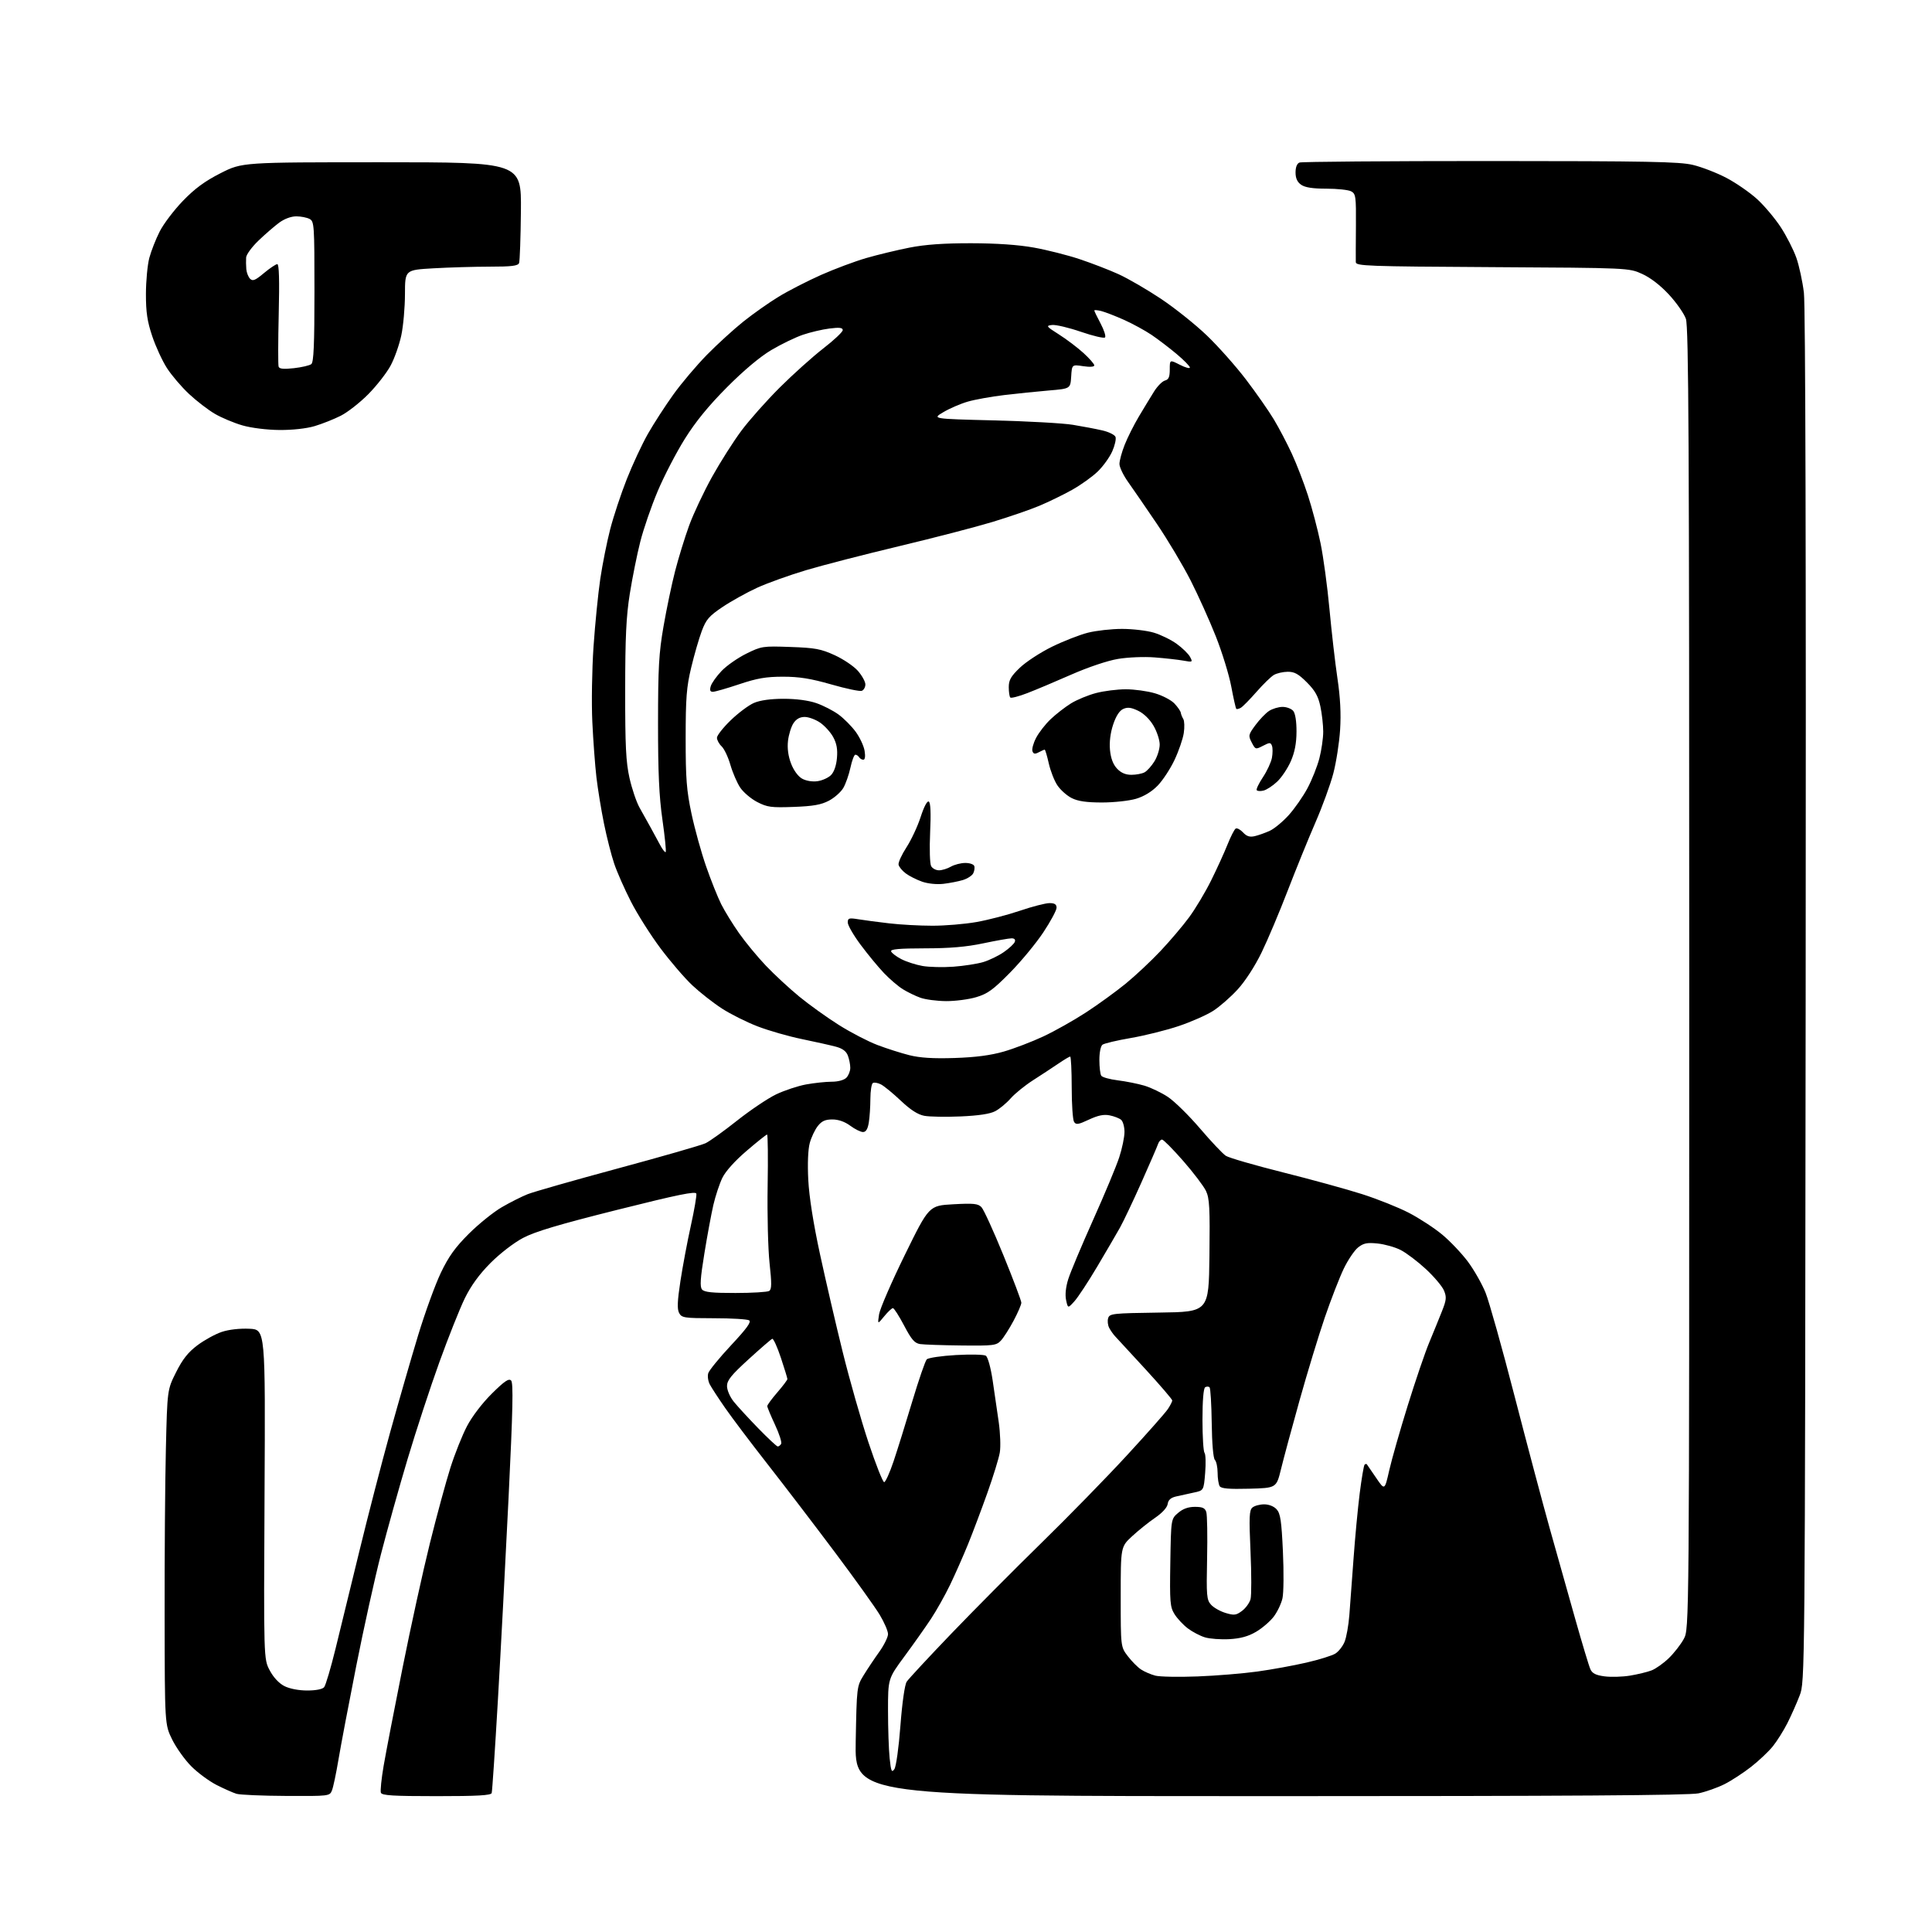 <?xml version="1.0" encoding="UTF-8" standalone="no"?>
<!-- Filename: f43d28d0cc76369c7c692cb2fbc025600718e54a09ba8d6a55f2c315a3594076.svg -->
<!-- Created with https://svgstud.io -->
<svg
  version="1.1"
  xmlns="http://www.w3.org/2000/svg"
  xmlns:xlink="http://www.w3.org/1999/xlink"
  xmlns:svg="http://www.w3.org/2000/svg"
  xmlns:rdf="http://www.w3.org/1999/02/22-rdf-syntax-ns#"
  xmlns:cc="http://creativecommons.org/ns#"
  xmlns:dc="http://purl.org/dc/elements/1.1/"
  viewBox="0 0 768 768"
  width="768"
  height="768"
  role="img"
  aria-labelledby="titleID descID"
>
  <title id="titleID">an icon for register a student in a boy school</title>
  <desc id="descID">AI-generated SVG illustration: an icon for register a student in a boy school, created on https://svgstud.io</desc>

  <rect width="100%" height="100%" fill="white" />


  <path stroke="none" fill="black" fill-rule="evenodd" d="M113.77,713.91C104.27,713.87 95.38,713.48 94.00,713.06C92.62,712.64 89.08,711.07 86.12,709.57C83.16,708.06 78.63,704.73 76.06,702.15C73.49,699.58 70.06,694.78 68.44,691.49C65.50,685.50 65.50,685.50 65.44,642.50C65.40,618.85 65.62,588.91 65.94,575.97C66.50,552.45 66.50,552.45 70.00,545.47C72.61,540.28 74.78,537.54 78.50,534.75C81.25,532.69 85.60,530.31 88.16,529.45C90.99,528.51 95.31,528.02 99.16,528.20C105.50,528.50 105.50,528.50 105.16,594.00C104.82,659.50 104.82,659.50 107.22,664.00C108.70,666.80 110.91,669.16 113.05,670.25C115.12,671.30 118.75,672.00 122.13,672.00C125.58,672.00 128.18,671.49 128.85,670.68C129.46,669.95 131.49,663.08 133.37,655.43C135.25,647.77 139.53,630.25 142.88,616.50C146.22,602.75 151.70,581.60 155.05,569.50C158.40,557.40 163.40,540.08 166.15,531.00C168.90,521.92 172.99,510.68 175.22,506.00C178.35,499.46 180.93,495.87 186.39,490.42C190.30,486.53 196.20,481.78 199.50,479.87C202.80,477.95 207.42,475.63 209.77,474.70C212.11,473.77 228.30,469.15 245.74,464.44C263.17,459.74 278.80,455.24 280.47,454.45C282.14,453.65 287.77,449.61 293.00,445.46C298.23,441.32 305.20,436.63 308.50,435.04C311.80,433.46 317.17,431.68 320.43,431.08C323.70,430.49 328.28,430.00 330.61,430.00C333.14,430.00 335.49,429.36 336.43,428.43C337.29,427.56 338.00,425.79 338.00,424.49C338.00,423.19 337.57,421.00 337.04,419.62C336.39,417.88 334.91,416.78 332.29,416.08C330.21,415.52 324.14,414.16 318.81,413.06C313.48,411.97 305.54,409.69 301.16,408.00C296.79,406.32 290.41,403.13 286.99,400.91C283.57,398.70 278.27,394.55 275.23,391.70C272.18,388.84 266.48,382.21 262.55,376.96C258.63,371.72 253.36,363.39 250.84,358.46C248.31,353.53 245.31,346.74 244.17,343.37C243.02,340.00 241.19,332.80 240.09,327.37C238.99,321.94 237.64,313.68 237.09,309.00C236.55,304.32 235.81,294.43 235.46,287.00C235.10,279.57 235.32,266.13 235.93,257.11C236.55,248.10 237.76,235.95 238.62,230.11C239.49,224.28 241.27,215.36 242.58,210.30C243.89,205.24 246.84,196.34 249.14,190.51C251.43,184.69 255.22,176.56 257.56,172.45C259.90,168.34 264.45,161.31 267.66,156.84C270.87,152.36 276.88,145.26 281.00,141.06C285.12,136.86 291.65,130.91 295.50,127.83C299.35,124.75 305.65,120.31 309.50,117.96C313.35,115.61 320.93,111.72 326.34,109.31C331.75,106.91 339.85,103.88 344.34,102.58C348.83,101.28 356.55,99.42 361.50,98.44C367.80,97.20 375.15,96.68 386.00,96.69C396.13,96.71 404.79,97.30 411.00,98.42C416.23,99.36 424.40,101.43 429.17,103.02C433.94,104.61 440.89,107.29 444.61,108.98C448.34,110.67 455.91,115.06 461.44,118.74C466.97,122.43 475.21,129.00 479.74,133.35C484.28,137.70 491.28,145.59 495.31,150.88C499.34,156.17 504.31,163.29 506.36,166.70C508.41,170.11 511.63,176.25 513.52,180.34C515.41,184.43 518.30,191.91 519.93,196.95C521.57,202.00 523.82,210.53 524.93,215.92C526.05,221.30 527.65,233.08 528.48,242.10C529.32,251.12 530.74,263.51 531.65,269.63C532.79,277.25 533.12,283.72 532.71,290.13C532.38,295.28 531.16,303.10 530.00,307.50C528.84,311.90 525.64,320.68 522.88,327.00C520.13,333.32 515.19,345.48 511.90,354.00C508.62,362.52 503.94,373.61 501.50,378.63C498.89,384.01 495.00,390.03 492.02,393.28C489.25,396.32 484.84,400.17 482.24,401.84C479.63,403.51 473.44,406.24 468.48,407.90C463.52,409.56 454.97,411.69 449.48,412.63C443.99,413.57 438.94,414.77 438.25,415.29C437.53,415.84 437.01,418.43 437.02,421.37C437.02,424.19 437.36,427.00 437.77,427.61C438.17,428.23 441.13,429.05 444.35,429.45C447.58,429.85 452.32,430.80 454.90,431.56C457.48,432.33 461.70,434.35 464.28,436.06C466.85,437.77 472.59,443.40 477.02,448.58C481.45,453.77 486.07,458.66 487.29,459.45C488.51,460.25 498.73,463.21 510.00,466.04C521.27,468.86 535.45,472.76 541.50,474.70C547.55,476.63 555.88,479.96 560.00,482.09C564.12,484.22 570.09,488.11 573.25,490.73C576.42,493.35 581.02,498.20 583.49,501.50C585.95,504.80 589.12,510.37 590.54,513.89C591.95,517.40 597.13,535.85 602.04,554.89C606.96,573.92 613.25,597.60 616.02,607.50C618.80,617.40 623.35,633.57 626.14,643.43C628.93,653.30 631.66,662.36 632.21,663.57C632.96,665.21 634.39,665.93 637.86,666.38C640.41,666.72 644.98,666.58 648.00,666.08C651.02,665.58 654.85,664.65 656.50,664.02C658.15,663.39 661.23,661.22 663.33,659.19C665.44,657.16 668.14,653.70 669.33,651.50C671.50,647.50 671.50,647.50 671.50,389.00C671.50,175.37 671.27,129.84 670.16,126.71C669.42,124.62 666.39,120.29 663.42,117.09C660.03,113.42 656.06,110.37 652.76,108.88C647.50,106.50 647.50,106.50 593.25,106.19C543.16,105.90 539.00,105.75 538.95,104.19C538.92,103.26 538.94,96.79 539.00,89.81C539.09,78.13 538.94,77.04 537.11,76.06C536.02,75.48 531.60,75.00 527.29,75.00C521.81,75.00 518.78,74.53 517.22,73.44C515.68,72.36 515.00,70.86 515.00,68.55C515.00,66.43 515.58,64.99 516.58,64.61C517.45,64.27 551.54,64.01 592.33,64.01C654.90,64.03 667.50,64.27 672.90,65.54C676.42,66.37 682.44,68.70 686.28,70.71C690.12,72.73 695.62,76.54 698.50,79.17C701.38,81.81 705.61,86.84 707.90,90.34C710.18,93.85 712.96,99.31 714.08,102.48C715.19,105.65 716.54,111.90 717.08,116.37C717.70,121.54 717.96,223.66 717.78,396.50C717.50,668.50 717.50,668.50 715.38,674.02C714.22,677.06 712.02,681.99 710.51,684.99C708.99,687.98 706.40,692.11 704.74,694.17C703.09,696.23 699.21,699.90 696.12,702.32C693.03,704.74 688.25,707.86 685.50,709.24C682.75,710.62 678.12,712.26 675.20,712.88C671.40,713.68 623.24,714.00 504.83,714.00C339.76,714.00 339.76,714.00 340.16,692.20C340.57,670.54 340.59,670.38 343.30,665.95C344.81,663.50 347.60,659.31 349.52,656.64C351.43,653.97 353.00,650.79 353.00,649.58C353.00,648.37 351.51,644.91 349.69,641.89C347.87,638.87 339.83,627.65 331.81,616.95C323.79,606.25 311.77,590.52 305.10,582.00C298.43,573.48 290.84,563.42 288.24,559.66C285.63,555.90 282.91,551.73 282.19,550.39C281.47,549.06 281.18,547.02 281.55,545.85C281.92,544.69 286.02,539.68 290.66,534.71C296.82,528.13 298.75,525.46 297.80,524.86C297.09,524.40 290.78,524.02 283.79,524.02C271.96,524.00 270.99,523.86 269.96,521.93C269.13,520.37 269.26,517.21 270.49,509.18C271.39,503.31 273.25,493.41 274.63,487.19C276.00,480.98 276.98,475.27 276.81,474.51C276.57,473.43 269.59,474.86 245.41,480.92C222.15,486.75 212.70,489.57 207.91,492.10C204.24,494.04 198.70,498.32 194.94,502.10C190.49,506.58 187.22,511.09 184.76,516.11C182.78,520.17 178.22,531.60 174.65,541.50C171.07,551.40 165.39,568.73 162.02,580.00C158.65,591.27 153.89,608.29 151.44,617.80C148.99,627.32 144.56,647.34 141.60,662.30C138.64,677.26 135.46,694.00 134.54,699.50C133.62,705.00 132.46,710.51 131.95,711.75C131.06,713.97 130.78,714.00 113.77,713.91zM173.50,714.00C156.22,714.00 151.83,713.73 151.41,712.64C151.13,711.89 151.62,707.05 152.51,701.89C153.40,696.72 156.77,679.23 160.02,663.00C163.26,646.77 168.15,624.48 170.89,613.46C173.63,602.44 177.30,588.94 179.04,583.46C180.78,577.98 183.74,570.55 185.62,566.96C187.63,563.10 191.69,557.78 195.51,553.99C200.53,549.02 202.25,547.85 203.17,548.77C204.10,549.70 203.88,560.12 202.17,595.24C200.96,620.13 199.05,656.48 197.91,676.00C196.78,695.52 195.67,712.06 195.46,712.75C195.16,713.70 189.87,714.00 173.50,714.00zM355.52,703.27C356.22,702.27 357.27,694.73 357.93,686.00C358.63,676.80 359.65,669.69 360.43,668.50C361.15,667.40 369.11,658.83 378.12,649.44C387.13,640.06 403.22,623.86 413.87,613.44C424.53,603.03 439.83,587.36 447.87,578.63C455.92,569.90 463.28,561.58 464.24,560.13C465.20,558.68 465.99,557.14 465.99,556.70C466.00,556.27 461.17,550.64 455.26,544.20C449.35,537.77 443.95,531.90 443.25,531.17C442.56,530.44 441.51,528.96 440.94,527.88C440.36,526.81 440.17,525.05 440.51,523.98C441.08,522.16 442.33,522.03 460.81,521.77C480.50,521.50 480.50,521.50 480.77,499.19C481.00,480.19 480.80,476.37 479.40,473.42C478.49,471.52 474.42,466.14 470.34,461.48C466.26,456.82 462.48,453.00 461.93,453.00C461.38,453.00 460.67,453.79 460.35,454.75C460.03,455.71 457.06,462.57 453.75,470.00C450.44,477.43 446.59,485.52 445.21,488.00C443.82,490.48 439.75,497.45 436.16,503.50C432.57,509.55 428.48,515.77 427.07,517.31C424.51,520.13 424.51,520.13 423.79,516.81C423.34,514.71 423.65,511.67 424.64,508.50C425.50,505.75 429.94,495.18 434.50,485.00C439.07,474.82 443.75,463.61 444.90,460.08C446.06,456.56 447.00,452.00 447.00,449.96C447.00,447.92 446.39,445.74 445.65,445.13C444.91,444.51 442.86,443.72 441.09,443.37C438.77,442.90 436.46,443.38 432.87,445.06C428.61,447.06 427.73,447.19 426.95,445.95C426.44,445.15 426.02,438.99 426.02,432.25C426.01,425.51 425.74,420.00 425.41,420.00C425.09,420.00 422.95,421.28 420.66,422.84C418.37,424.40 413.87,427.36 410.66,429.41C407.44,431.47 403.44,434.71 401.76,436.62C400.08,438.54 397.31,440.83 395.60,441.72C393.53,442.81 388.96,443.49 381.82,443.80C375.95,444.05 369.47,443.94 367.42,443.55C364.86,443.07 361.95,441.20 358.10,437.56C355.02,434.65 351.48,431.74 350.23,431.09C348.98,430.44 347.52,430.18 346.98,430.51C346.44,430.85 346.00,433.68 345.99,436.81C345.98,439.94 345.70,444.19 345.36,446.25C344.93,448.84 344.22,450.00 343.06,450.00C342.14,450.00 339.86,448.88 338.00,447.50C335.81,445.88 333.29,445.00 330.88,445.00C328.04,445.00 326.65,445.63 325.08,447.63C323.94,449.08 322.50,452.11 321.89,454.38C321.20,456.89 320.97,462.61 321.30,469.00C321.65,475.74 323.31,486.30 325.95,498.50C328.21,508.95 332.28,526.50 335.00,537.50C337.72,548.50 342.32,564.64 345.22,573.36C348.12,582.08 350.94,589.20 351.47,589.18C352.00,589.16 353.68,585.45 355.20,580.93C356.72,576.41 360.06,565.69 362.63,557.11C365.21,548.52 367.80,540.99 368.40,540.37C369.01,539.75 374.23,538.98 380.00,538.65C385.77,538.33 391.12,538.44 391.87,538.91C392.66,539.41 393.80,543.49 394.58,548.63C395.31,553.51 396.41,561.05 397.02,565.38C397.63,569.72 397.82,575.12 397.44,577.38C397.07,579.65 394.83,586.90 392.48,593.50C390.13,600.10 386.65,609.33 384.75,614.00C382.84,618.67 379.66,625.88 377.67,630.00C375.68,634.12 372.27,640.20 370.09,643.50C367.91,646.80 363.17,653.51 359.56,658.40C353.00,667.30 353.00,667.30 353.00,680.01C353.00,686.99 353.29,695.48 353.64,698.87C354.19,704.14 354.47,704.78 355.52,703.27zM476.00,666.41C483.43,666.13 494.14,665.25 499.81,664.46C505.47,663.68 514.25,662.08 519.31,660.91C524.36,659.75 529.55,658.13 530.83,657.32C532.12,656.51 533.76,654.42 534.48,652.67C535.21,650.93 536.07,646.12 536.39,642.00C536.72,637.88 537.47,627.75 538.06,619.50C538.65,611.25 539.75,599.61 540.50,593.64C541.26,587.67 542.13,582.53 542.44,582.23C542.75,581.92 543.15,581.85 543.34,582.08C543.52,582.31 545.19,584.75 547.05,587.49C550.43,592.48 550.43,592.48 552.24,584.49C553.24,580.10 556.56,568.48 559.61,558.67C562.66,548.86 566.49,537.61 568.14,533.67C569.78,529.73 572.05,524.15 573.19,521.27C574.98,516.77 575.09,515.63 574.01,513.01C573.32,511.35 570.07,507.50 566.80,504.47C563.52,501.44 559.02,498.03 556.79,496.90C554.57,495.76 550.44,494.60 547.62,494.31C543.43,493.88 542.02,494.17 539.86,495.88C538.41,497.03 535.85,500.82 534.17,504.30C532.49,507.79 529.09,516.53 526.62,523.74C524.16,530.95 519.64,545.77 516.59,556.68C513.54,567.58 510.22,579.88 509.22,584.00C507.38,591.50 507.38,591.50 496.52,591.79C488.51,592.00 485.45,591.73 484.85,590.79C484.40,590.08 484.02,587.68 484.02,585.45C484.01,583.22 483.52,580.92 482.93,580.33C482.29,579.69 481.78,573.77 481.68,565.71C481.58,558.26 481.19,551.86 480.82,551.48C480.44,551.11 479.65,551.10 479.07,551.46C478.41,551.87 478.00,556.77 478.00,564.36C478.00,571.09 478.37,577.03 478.82,577.55C479.27,578.07 479.38,581.65 479.07,585.50C478.50,592.50 478.50,592.50 474.50,593.33C472.30,593.79 469.15,594.48 467.50,594.87C465.40,595.36 464.40,596.26 464.17,597.86C463.97,599.26 462.02,601.40 459.20,603.33C456.64,605.07 452.52,608.38 450.03,610.68C445.50,614.87 445.50,614.87 445.50,634.76C445.50,654.66 445.50,654.66 448.32,658.35C449.87,660.38 452.24,662.77 453.59,663.65C454.94,664.54 457.50,665.64 459.28,666.10C461.05,666.55 468.57,666.70 476.00,666.41zM488.71,651.59C485.29,651.78 480.93,651.46 479.00,650.88C477.07,650.30 474.00,648.69 472.16,647.30C470.33,645.91 467.95,643.36 466.88,641.63C465.12,638.79 464.96,636.89 465.22,621.16C465.50,603.82 465.50,603.82 468.31,601.41C470.23,599.76 472.33,599.00 474.99,599.00C478.03,599.00 479.01,599.45 479.52,601.07C479.88,602.21 480.03,610.48 479.84,619.46C479.53,634.41 479.66,635.96 481.41,637.90C482.46,639.07 485.07,640.54 487.20,641.18C490.60,642.20 491.39,642.10 493.73,640.35C495.19,639.26 496.71,637.16 497.11,635.69C497.50,634.23 497.50,625.71 497.10,616.76C496.48,602.90 496.60,600.32 497.88,599.25C498.71,598.56 500.80,598.00 502.54,598.00C504.42,598.00 506.42,598.80 507.49,599.99C508.98,601.64 509.42,604.56 509.98,616.74C510.36,624.86 510.28,633.23 509.80,635.35C509.33,637.47 507.76,640.76 506.32,642.65C504.87,644.55 501.71,647.26 499.30,648.67C496.20,650.49 493.11,651.34 488.71,651.59zM309.17,575.00C309.56,575.00 310.17,574.54 310.52,573.97C310.87,573.40 309.77,569.97 308.08,566.36C306.39,562.74 305.00,559.40 305.00,558.95C305.00,558.49 306.80,556.04 309.00,553.50C311.20,550.96 313.00,548.57 313.00,548.19C313.00,547.82 311.83,544.00 310.40,539.70C308.97,535.41 307.43,532.03 306.98,532.20C306.53,532.36 302.30,536.02 297.58,540.33C290.65,546.65 289.00,548.70 289.00,551.00C289.00,552.59 290.18,555.32 291.67,557.17C293.14,559.00 297.52,563.76 301.40,567.75C305.28,571.74 308.77,575.00 309.17,575.00zM382.21,534.85C374.67,534.77 367.27,534.51 365.77,534.29C363.57,533.95 362.34,532.54 359.40,526.94C357.39,523.12 355.39,520.00 354.95,520.00C354.51,520.00 352.95,521.46 351.49,523.25C348.83,526.50 348.83,526.50 349.44,522.50C349.77,520.30 354.38,509.67 359.67,498.88C369.29,479.26 369.29,479.26 378.89,478.72C386.99,478.27 388.76,478.45 390.12,479.84C391.02,480.75 394.96,489.38 398.88,499.00C402.80,508.62 406.01,517.11 406.00,517.86C406.00,518.61 404.61,521.83 402.91,525.02C401.21,528.21 398.94,531.76 397.87,532.91C396.06,534.85 394.94,534.99 382.21,534.85zM292.37,513.98C299.04,513.98 305.07,513.61 305.77,513.17C306.77,512.53 306.80,510.26 305.91,502.10C305.30,496.45 304.96,482.64 305.15,471.42C305.34,460.19 305.24,451.00 304.92,451.00C304.61,451.00 300.94,453.92 296.77,457.50C292.10,461.49 288.39,465.63 287.13,468.25C286.00,470.59 284.40,475.43 283.57,479.00C282.75,482.57 281.13,491.28 279.99,498.34C278.38,508.24 278.17,511.50 279.07,512.59C279.97,513.66 283.13,514.00 292.37,513.98zM379.50,420.57C387.81,420.30 393.81,419.51 399.00,418.02C403.12,416.83 410.21,414.12 414.74,412.00C419.27,409.88 426.92,405.57 431.74,402.43C436.56,399.29 443.65,394.14 447.50,391.00C451.35,387.85 457.57,382.02 461.32,378.04C465.07,374.06 470.19,368.04 472.68,364.65C475.18,361.27 479.12,354.68 481.44,350.00C483.76,345.32 486.69,338.90 487.95,335.73C489.21,332.56 490.68,329.70 491.20,329.38C491.72,329.05 493.04,329.74 494.12,330.90C495.59,332.47 496.78,332.85 498.80,332.38C500.28,332.03 502.97,331.08 504.77,330.25C506.56,329.43 509.96,326.61 512.32,323.99C514.67,321.37 518.03,316.55 519.77,313.28C521.51,310.01 523.63,304.69 524.47,301.46C525.31,298.23 526.00,293.45 526.00,290.84C526.00,288.23 525.49,283.71 524.87,280.80C524.00,276.72 522.76,274.52 519.50,271.25C516.15,267.89 514.55,267.01 511.88,267.04C510.02,267.05 507.56,267.62 506.41,268.29C505.25,268.95 502.15,271.98 499.50,275.00C496.85,278.02 494.05,280.88 493.27,281.34C492.49,281.80 491.66,282.00 491.44,281.77C491.21,281.54 490.32,277.57 489.45,272.93C488.58,268.29 485.82,259.32 483.32,253.00C480.82,246.68 476.30,236.65 473.28,230.71C470.26,224.78 464.22,214.65 459.86,208.21C455.50,201.77 450.37,194.31 448.47,191.64C446.56,188.97 445.00,185.72 445.00,184.43C445.00,183.13 445.93,179.71 447.07,176.83C448.21,173.94 450.76,168.86 452.74,165.54C454.71,162.22 457.43,157.76 458.76,155.63C460.09,153.51 462.04,151.54 463.09,151.27C464.56,150.88 465.00,149.86 465.00,146.86C465.00,142.96 465.00,142.96 469.00,145.00C471.20,146.12 473.00,146.62 473.00,146.10C473.00,145.58 470.64,143.17 467.75,140.74C464.86,138.31 460.37,134.89 457.78,133.13C455.18,131.38 450.23,128.68 446.78,127.13C443.32,125.59 439.26,124.02 437.75,123.64C436.24,123.27 435.00,123.17 435.00,123.43C435.00,123.68 436.13,126.03 437.52,128.63C438.90,131.23 439.68,133.72 439.26,134.14C438.83,134.57 434.53,133.56 429.70,131.90C424.87,130.24 419.70,129.02 418.22,129.19C415.68,129.48 415.84,129.71 421.01,132.99C424.03,134.91 428.41,138.23 430.75,140.37C433.09,142.51 435.00,144.70 435.00,145.24C435.00,145.84 433.26,145.97 430.56,145.56C426.11,144.89 426.11,144.89 425.81,149.70C425.50,154.50 425.50,154.50 417.00,155.22C412.32,155.61 404.29,156.44 399.15,157.05C394.01,157.66 387.49,158.84 384.65,159.67C381.82,160.49 377.48,162.37 375.00,163.84C370.50,166.50 370.50,166.50 395.00,167.11C408.48,167.44 422.65,168.23 426.50,168.87C430.35,169.50 435.60,170.50 438.17,171.09C440.75,171.68 443.11,172.84 443.43,173.68C443.75,174.51 443.17,177.09 442.14,179.41C441.11,181.74 438.53,185.33 436.39,187.41C434.26,189.48 429.66,192.77 426.18,194.72C422.69,196.67 416.84,199.52 413.17,201.06C409.50,202.60 401.10,205.49 394.50,207.49C387.90,209.49 371.26,213.81 357.52,217.09C343.77,220.37 327.12,224.66 320.52,226.63C313.91,228.60 305.12,231.75 301.00,233.63C296.88,235.52 290.68,238.96 287.23,241.28C281.85,244.90 280.68,246.26 278.97,250.83C277.87,253.76 275.98,260.28 274.77,265.33C272.90,273.11 272.57,277.37 272.56,293.50C272.56,309.58 272.92,314.18 274.88,323.45C276.16,329.47 278.77,338.90 280.69,344.40C282.60,349.90 285.31,356.67 286.70,359.45C288.10,362.23 291.30,367.43 293.82,371.00C296.33,374.57 301.12,380.37 304.45,383.87C307.78,387.37 313.77,392.92 317.77,396.20C321.77,399.48 328.87,404.56 333.55,407.50C338.24,410.45 345.09,414.00 348.78,415.40C352.48,416.81 358.20,418.63 361.50,419.46C365.75,420.52 371.00,420.85 379.50,420.57zM376.07,397.96C372.46,397.93 367.87,397.33 365.88,396.62C363.89,395.91 360.74,394.38 358.88,393.22C357.02,392.07 353.65,389.18 351.39,386.81C349.13,384.44 344.97,379.40 342.14,375.60C339.31,371.81 337.00,367.81 337.00,366.72C337.00,364.95 337.45,364.82 341.25,365.43C343.59,365.81 349.10,366.54 353.50,367.05C357.90,367.57 365.60,367.99 370.62,367.99C375.63,368.00 383.51,367.34 388.12,366.53C392.73,365.72 400.52,363.70 405.44,362.03C410.35,360.36 415.64,359.00 417.19,359.00C419.25,359.00 420.00,359.49 420.00,360.84C420.00,361.86 417.64,366.24 414.76,370.59C411.88,374.94 405.92,382.16 401.50,386.64C394.78,393.46 392.60,395.04 388.06,396.39C385.08,397.28 379.68,397.98 376.07,397.96zM379.00,384.28C383.12,383.98 388.46,383.15 390.85,382.44C393.24,381.72 396.92,379.94 399.02,378.48C401.13,377.03 403.10,375.19 403.39,374.42C403.74,373.51 403.28,373.00 402.12,373.00C401.12,373.00 396.07,373.89 390.90,374.98C384.16,376.41 377.59,376.97 367.67,376.98C357.46,377.00 353.94,377.31 354.23,378.18C354.44,378.83 356.26,380.22 358.27,381.26C360.28,382.30 364.08,383.53 366.71,383.99C369.34,384.45 374.88,384.58 379.00,384.28zM375.00,351.34C372.39,351.64 368.85,351.28 366.56,350.48C364.39,349.72 361.46,348.25 360.06,347.20C358.65,346.15 357.36,344.58 357.19,343.72C357.02,342.85 358.44,339.75 360.34,336.82C362.24,333.90 364.78,328.46 365.98,324.74C367.31,320.65 368.58,318.24 369.22,318.64C369.92,319.07 370.10,323.28 369.74,330.95C369.44,337.55 369.62,343.35 370.15,344.31C370.67,345.24 372.09,345.98 373.30,345.96C374.51,345.95 376.62,345.29 378.00,344.50C379.38,343.71 381.93,343.05 383.67,343.04C385.41,343.02 387.04,343.56 387.28,344.25C387.53,344.94 387.34,346.25 386.87,347.17C386.40,348.09 384.55,349.28 382.76,349.83C380.97,350.37 377.48,351.05 375.00,351.34zM264.62,338.71C264.88,338.45 264.30,332.67 263.33,325.87C262.00,316.56 261.57,307.07 261.58,287.50C261.59,265.38 261.91,259.63 263.76,249.00C264.95,242.12 267.02,232.22 268.37,227.00C269.71,221.78 272.22,213.64 273.94,208.91C275.66,204.19 279.77,195.48 283.06,189.55C286.36,183.63 291.62,175.34 294.77,171.14C297.91,166.94 304.77,159.22 310.01,154.00C315.25,148.78 323.02,141.81 327.27,138.51C331.52,135.22 335.00,131.94 335.00,131.23C335.00,130.25 333.72,130.09 329.75,130.59C326.86,130.95 322.07,132.08 319.09,133.10C316.12,134.12 310.49,136.85 306.59,139.16C302.11,141.82 295.63,147.26 288.96,153.97C281.67,161.30 276.51,167.61 272.23,174.46C268.82,179.90 263.97,189.25 261.45,195.23C258.92,201.21 255.81,210.24 254.53,215.30C253.24,220.36 251.37,229.68 250.36,236.00C248.92,245.05 248.53,253.25 248.52,274.50C248.50,296.46 248.82,302.95 250.23,309.24C251.18,313.50 252.98,318.82 254.23,321.05C255.48,323.29 257.43,326.78 258.56,328.81C259.69,330.84 261.41,334.00 262.38,335.84C263.35,337.68 264.36,338.97 264.62,338.71zM315.50,320.76C306.58,321.09 305.01,320.88 301.01,318.82C298.54,317.54 295.49,314.95 294.23,313.06C292.98,311.17 291.23,307.12 290.35,304.06C289.47,301.00 287.91,297.69 286.88,296.71C285.84,295.73 285.00,294.18 285.00,293.27C285.00,292.36 287.45,289.24 290.44,286.35C293.43,283.45 297.59,280.34 299.69,279.43C302.16,278.37 306.30,277.79 311.50,277.78C316.50,277.78 321.37,278.42 324.50,279.50C327.25,280.45 331.23,282.49 333.33,284.03C335.44,285.57 338.50,288.65 340.14,290.88C341.77,293.10 343.37,296.51 343.69,298.46C344.05,300.67 343.86,302.00 343.19,302.00C342.60,302.00 341.84,301.55 341.50,301.00C341.16,300.45 340.50,300.00 340.02,300.00C339.55,300.00 338.67,302.30 338.07,305.12C337.46,307.94 336.19,311.58 335.23,313.22C334.28,314.85 331.70,317.14 329.50,318.29C326.42,319.91 323.21,320.48 315.50,320.76zM438.07,319.00C431.91,319.00 428.52,318.51 426.02,317.25C424.11,316.29 421.54,314.01 420.33,312.19C419.11,310.37 417.57,306.43 416.90,303.44C416.23,300.45 415.50,298.00 415.28,298.00C415.05,298.00 413.99,298.47 412.92,299.04C411.43,299.84 410.84,299.74 410.42,298.64C410.11,297.84 410.75,295.46 411.85,293.35C412.94,291.23 415.56,287.86 417.67,285.87C419.77,283.87 423.41,281.05 425.75,279.60C428.09,278.16 432.57,276.31 435.71,275.49C438.85,274.67 444.17,274.00 447.53,274.00C450.89,274.00 456.08,274.71 459.07,275.59C462.06,276.46 465.56,278.28 466.85,279.65C468.14,281.01 469.28,282.66 469.38,283.31C469.47,283.97 469.93,285.09 470.38,285.82C470.83,286.55 470.92,289.05 470.57,291.39C470.22,293.73 468.57,298.53 466.90,302.07C465.24,305.61 462.22,310.20 460.21,312.28C457.86,314.70 454.75,316.59 451.59,317.53C448.86,318.34 442.78,319.00 438.07,319.00zM502.25,314.27C501.01,314.57 499.80,314.49 499.56,314.09C499.31,313.69 500.43,311.37 502.05,308.93C503.67,306.50 505.27,303.04 505.61,301.26C505.94,299.47 505.95,297.32 505.63,296.47C505.09,295.08 504.74,295.08 502.05,296.47C499.13,297.99 499.03,297.96 497.58,295.15C496.17,292.42 496.24,292.06 499.05,288.25C500.68,286.04 503.11,283.50 504.47,282.61C505.82,281.73 508.24,281.00 509.84,281.00C511.44,281.00 513.35,281.72 514.08,282.60C514.90,283.59 515.40,286.75 515.38,290.85C515.36,295.49 514.67,299.05 513.11,302.62C511.88,305.43 509.43,309.09 507.68,310.73C505.93,312.38 503.49,313.98 502.25,314.27zM324.94,310.54C326.83,310.28 329.26,309.19 330.33,308.12C331.54,306.90 332.44,304.35 332.70,301.33C333.01,297.84 332.59,295.53 331.21,293.00C330.16,291.07 327.81,288.49 326.00,287.25C324.19,286.01 321.43,285.00 319.88,285.00C317.96,285.00 316.52,285.81 315.40,287.51C314.49,288.90 313.52,292.05 313.24,294.53C312.91,297.47 313.33,300.58 314.46,303.53C315.49,306.22 317.25,308.63 318.84,309.52C320.42,310.41 322.90,310.82 324.94,310.54zM449.74,308.00C451.61,308.00 453.96,307.56 454.98,307.01C455.99,306.47 457.76,304.50 458.91,302.64C460.06,300.79 461.00,297.78 461.00,295.97C461.00,294.16 459.89,290.78 458.53,288.47C457.03,285.90 454.64,283.58 452.41,282.53C449.63,281.20 448.21,281.04 446.48,281.83C445.00,282.50 443.61,284.66 442.49,288.04C441.39,291.36 440.94,294.99 441.24,298.14C441.56,301.44 442.48,303.88 444.03,305.53C445.61,307.22 447.43,308.00 449.74,308.00zM408.36,275.53C404.99,276.83 401.95,277.62 401.61,277.28C401.28,276.94 401.00,275.09 401.00,273.16C401.00,270.32 401.84,268.85 405.43,265.41C407.87,263.08 413.61,259.33 418.18,257.09C422.76,254.85 429.18,252.34 432.46,251.51C435.74,250.68 441.84,250.00 446.03,250.00C450.21,250.00 455.90,250.67 458.65,251.49C461.41,252.31 465.52,254.32 467.78,255.96C470.05,257.60 472.42,259.92 473.06,261.12C474.19,263.23 474.10,263.28 470.37,262.60C468.24,262.22 463.11,261.65 458.97,261.33C454.76,261.00 448.32,261.27 444.37,261.94C440.25,262.63 432.53,265.23 425.89,268.15C419.63,270.91 411.74,274.23 408.36,275.53zM283.38,275.00C282.28,275.00 282.05,274.39 282.54,272.75C282.91,271.51 284.86,268.79 286.86,266.69C288.86,264.60 293.29,261.51 296.69,259.83C302.70,256.87 303.23,256.79 314.19,257.18C324.01,257.52 326.33,257.95 331.78,260.44C335.23,262.01 339.39,264.82 341.03,266.68C342.66,268.55 344.00,270.97 344.00,272.07C344.00,273.16 343.36,274.31 342.58,274.61C341.80,274.91 336.34,273.77 330.44,272.07C322.26,269.73 317.71,269.00 311.25,269.00C304.51,269.00 300.98,269.61 293.84,272.00C288.92,273.65 284.21,275.00 283.38,275.00zM111.07,170.93C106.12,170.89 99.92,170.12 96.40,169.11C93.04,168.15 88.09,166.07 85.40,164.50C82.70,162.92 78.07,159.35 75.10,156.57C72.13,153.78 68.20,149.17 66.37,146.33C64.54,143.48 61.90,137.78 60.52,133.65C58.54,127.75 58.00,124.16 58.01,116.82C58.02,111.70 58.63,105.25 59.36,102.50C60.10,99.75 61.95,95.03 63.49,92.01C65.02,88.99 69.18,83.51 72.72,79.84C77.48,74.92 81.41,72.03 87.71,68.83C96.26,64.50 96.26,64.50 151.75,64.50C207.24,64.50 207.24,64.50 207.07,83.81C206.97,94.44 206.64,103.77 206.34,104.56C205.90,105.69 203.40,106.00 194.64,106.00C188.51,106.01 178.44,106.30 172.25,106.66C161.00,107.31 161.00,107.31 160.98,116.90C160.97,122.18 160.32,129.55 159.53,133.28C158.74,137.01 156.84,142.41 155.30,145.28C153.77,148.15 149.80,153.25 146.48,156.62C143.16,159.99 138.21,163.87 135.47,165.26C132.74,166.64 128.06,168.50 125.07,169.39C121.79,170.36 116.24,170.97 111.07,170.93zM116.83,146.36C119.95,146.01 123.06,145.28 123.75,144.74C124.70,143.99 125.00,136.99 125.00,115.91C125.00,89.41 124.91,88.02 123.07,87.04C122.00,86.47 119.61,86.00 117.76,86.00C115.72,86.00 113.03,87.00 110.96,88.53C109.08,89.92 105.39,93.11 102.77,95.63C100.14,98.14 97.93,101.16 97.84,102.35C97.76,103.53 97.79,105.62 97.91,107.00C98.03,108.38 98.70,110.09 99.40,110.80C100.45,111.87 101.45,111.47 104.93,108.55C107.27,106.60 109.66,105.00 110.23,105.00C110.94,105.00 111.12,111.41 110.80,124.75C110.54,135.61 110.52,145.06 110.75,145.75C111.05,146.65 112.72,146.82 116.83,146.36z" />

</svg>

